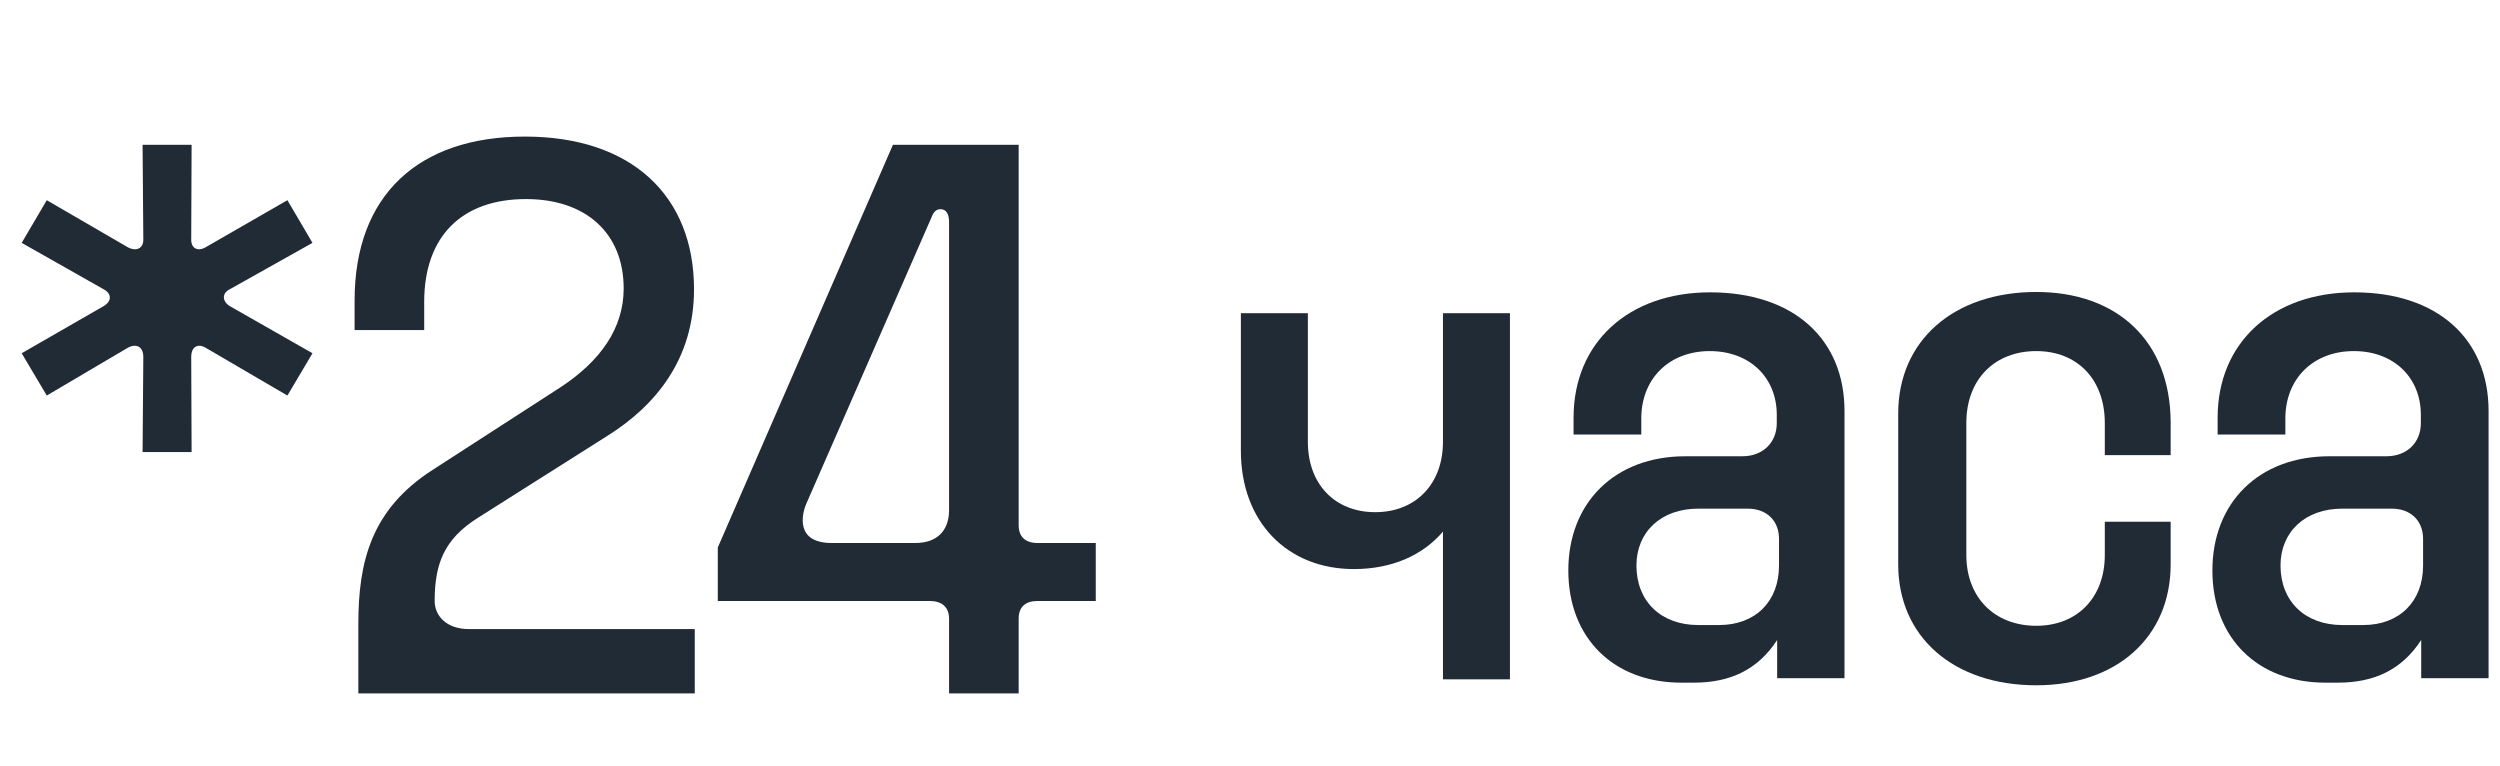 <?xml version="1.0" encoding="UTF-8"?> <svg xmlns="http://www.w3.org/2000/svg" width="137" height="42" viewBox="0 0 137 42" fill="none"><path d="M7.854 19.564C7.854 19.01 7.485 18.805 7.014 19.051L2.563 21.676L1.189 19.358L5.681 16.774C6.132 16.508 6.132 16.098 5.681 15.852L1.189 13.309L2.563 10.971L7.014 13.555C7.485 13.801 7.854 13.596 7.854 13.145L7.813 7.936H10.5L10.479 13.145C10.479 13.596 10.828 13.801 11.259 13.555L15.75 10.971L17.124 13.309L12.592 15.852C12.161 16.057 12.161 16.508 12.592 16.774L17.124 19.358L15.75 21.676L11.259 19.051C10.828 18.805 10.479 19.01 10.479 19.564L10.5 24.773H7.813L7.854 19.564ZM19.637 34.185C19.637 30.761 20.354 27.91 23.697 25.757L30.711 21.225C32.905 19.789 34.177 17.984 34.177 15.81C34.177 12.775 32.105 10.909 28.824 10.909C25.338 10.909 23.246 12.919 23.246 16.549V18.087H19.432V16.467C19.432 10.684 22.938 7.484 28.763 7.484C34.607 7.484 38.032 10.725 38.032 15.852C38.032 19.707 35.899 22.25 33.274 23.891L26.179 28.382C24.333 29.551 23.82 30.904 23.82 32.935C23.82 33.755 24.477 34.473 25.686 34.473H38.073V38H19.637V34.185ZM52.009 33.898C52.009 33.263 51.599 32.935 50.963 32.935H39.335V30.002L48.932 7.936H55.823V28.792C55.823 29.407 56.192 29.756 56.849 29.756H60.048V32.935H56.849C56.192 32.935 55.823 33.263 55.823 33.898V38H52.009V33.898ZM44.195 27.582C43.929 28.177 43.58 29.756 45.569 29.756H50.163C51.311 29.756 52.009 29.12 52.009 27.951V12.181C52.009 11.709 51.845 11.463 51.537 11.463C51.229 11.463 51.106 11.75 51.045 11.914L44.195 27.582Z" fill="#212B36"></path><path d="M92.138 37.41C88.446 37.41 85.944 34.99 85.944 31.258C85.944 27.566 88.467 25.003 92.363 25.003H95.481C96.629 25.003 97.367 24.224 97.367 23.198V22.727C97.367 20.696 95.891 19.24 93.696 19.24C91.461 19.24 89.943 20.758 89.943 22.932V23.814H86.231V22.891C86.231 18.769 89.246 16.02 93.717 16.02C98.29 16.02 101.079 18.584 101.079 22.521V37.164H97.388V35.072C96.321 36.713 94.804 37.41 92.814 37.41H92.138ZM89.677 30.991C89.677 32.96 91.03 34.252 93.061 34.252H94.209C96.198 34.252 97.49 32.96 97.49 30.991V29.535C97.49 28.53 96.814 27.874 95.768 27.874H93.061C91.03 27.874 89.677 29.145 89.677 30.991Z" fill="#212B36"></path><path d="M111.59 37.554C107.058 37.554 104.022 34.908 104.022 30.93V22.665C104.022 18.666 107.058 16 111.59 16C115.999 16 118.952 18.666 118.952 23.178V24.941H115.343V23.178C115.343 20.799 113.846 19.24 111.59 19.24C109.293 19.24 107.755 20.799 107.755 23.178V30.417C107.755 32.734 109.293 34.293 111.59 34.293C113.846 34.293 115.343 32.734 115.343 30.417V28.592H118.952V30.93C118.952 34.908 115.999 37.554 111.59 37.554Z" fill="#212B36"></path><path d="M127.432 37.41C123.741 37.41 121.239 34.99 121.239 31.258C121.239 27.566 123.762 25.003 127.658 25.003H130.775C131.924 25.003 132.662 24.224 132.662 23.198V22.727C132.662 20.696 131.185 19.24 128.991 19.24C126.756 19.24 125.238 20.758 125.238 22.932V23.814H121.526V22.891C121.526 18.769 124.541 16.02 129.012 16.02C133.585 16.02 136.374 18.584 136.374 22.521V37.164H132.682V35.072C131.616 36.713 130.098 37.41 128.109 37.41H127.432ZM124.972 30.991C124.972 32.96 126.325 34.252 128.355 34.252H129.504C131.493 34.252 132.785 32.96 132.785 30.991V29.535C132.785 28.53 132.108 27.874 131.062 27.874H128.355C126.325 27.874 124.972 29.145 124.972 30.991Z" fill="#212B36"></path><path d="M79.074 29.134C77.967 30.426 76.285 31.185 74.193 31.185C70.543 31.185 68 28.601 68 24.704L68 17.164H71.671L71.671 24.212C71.671 26.529 73.147 28.067 75.362 28.067C77.577 28.067 79.074 26.529 79.074 24.212L79.074 17.164H82.745L82.745 37.228H79.074L79.074 29.134Z" fill="#212B36"></path></svg> 